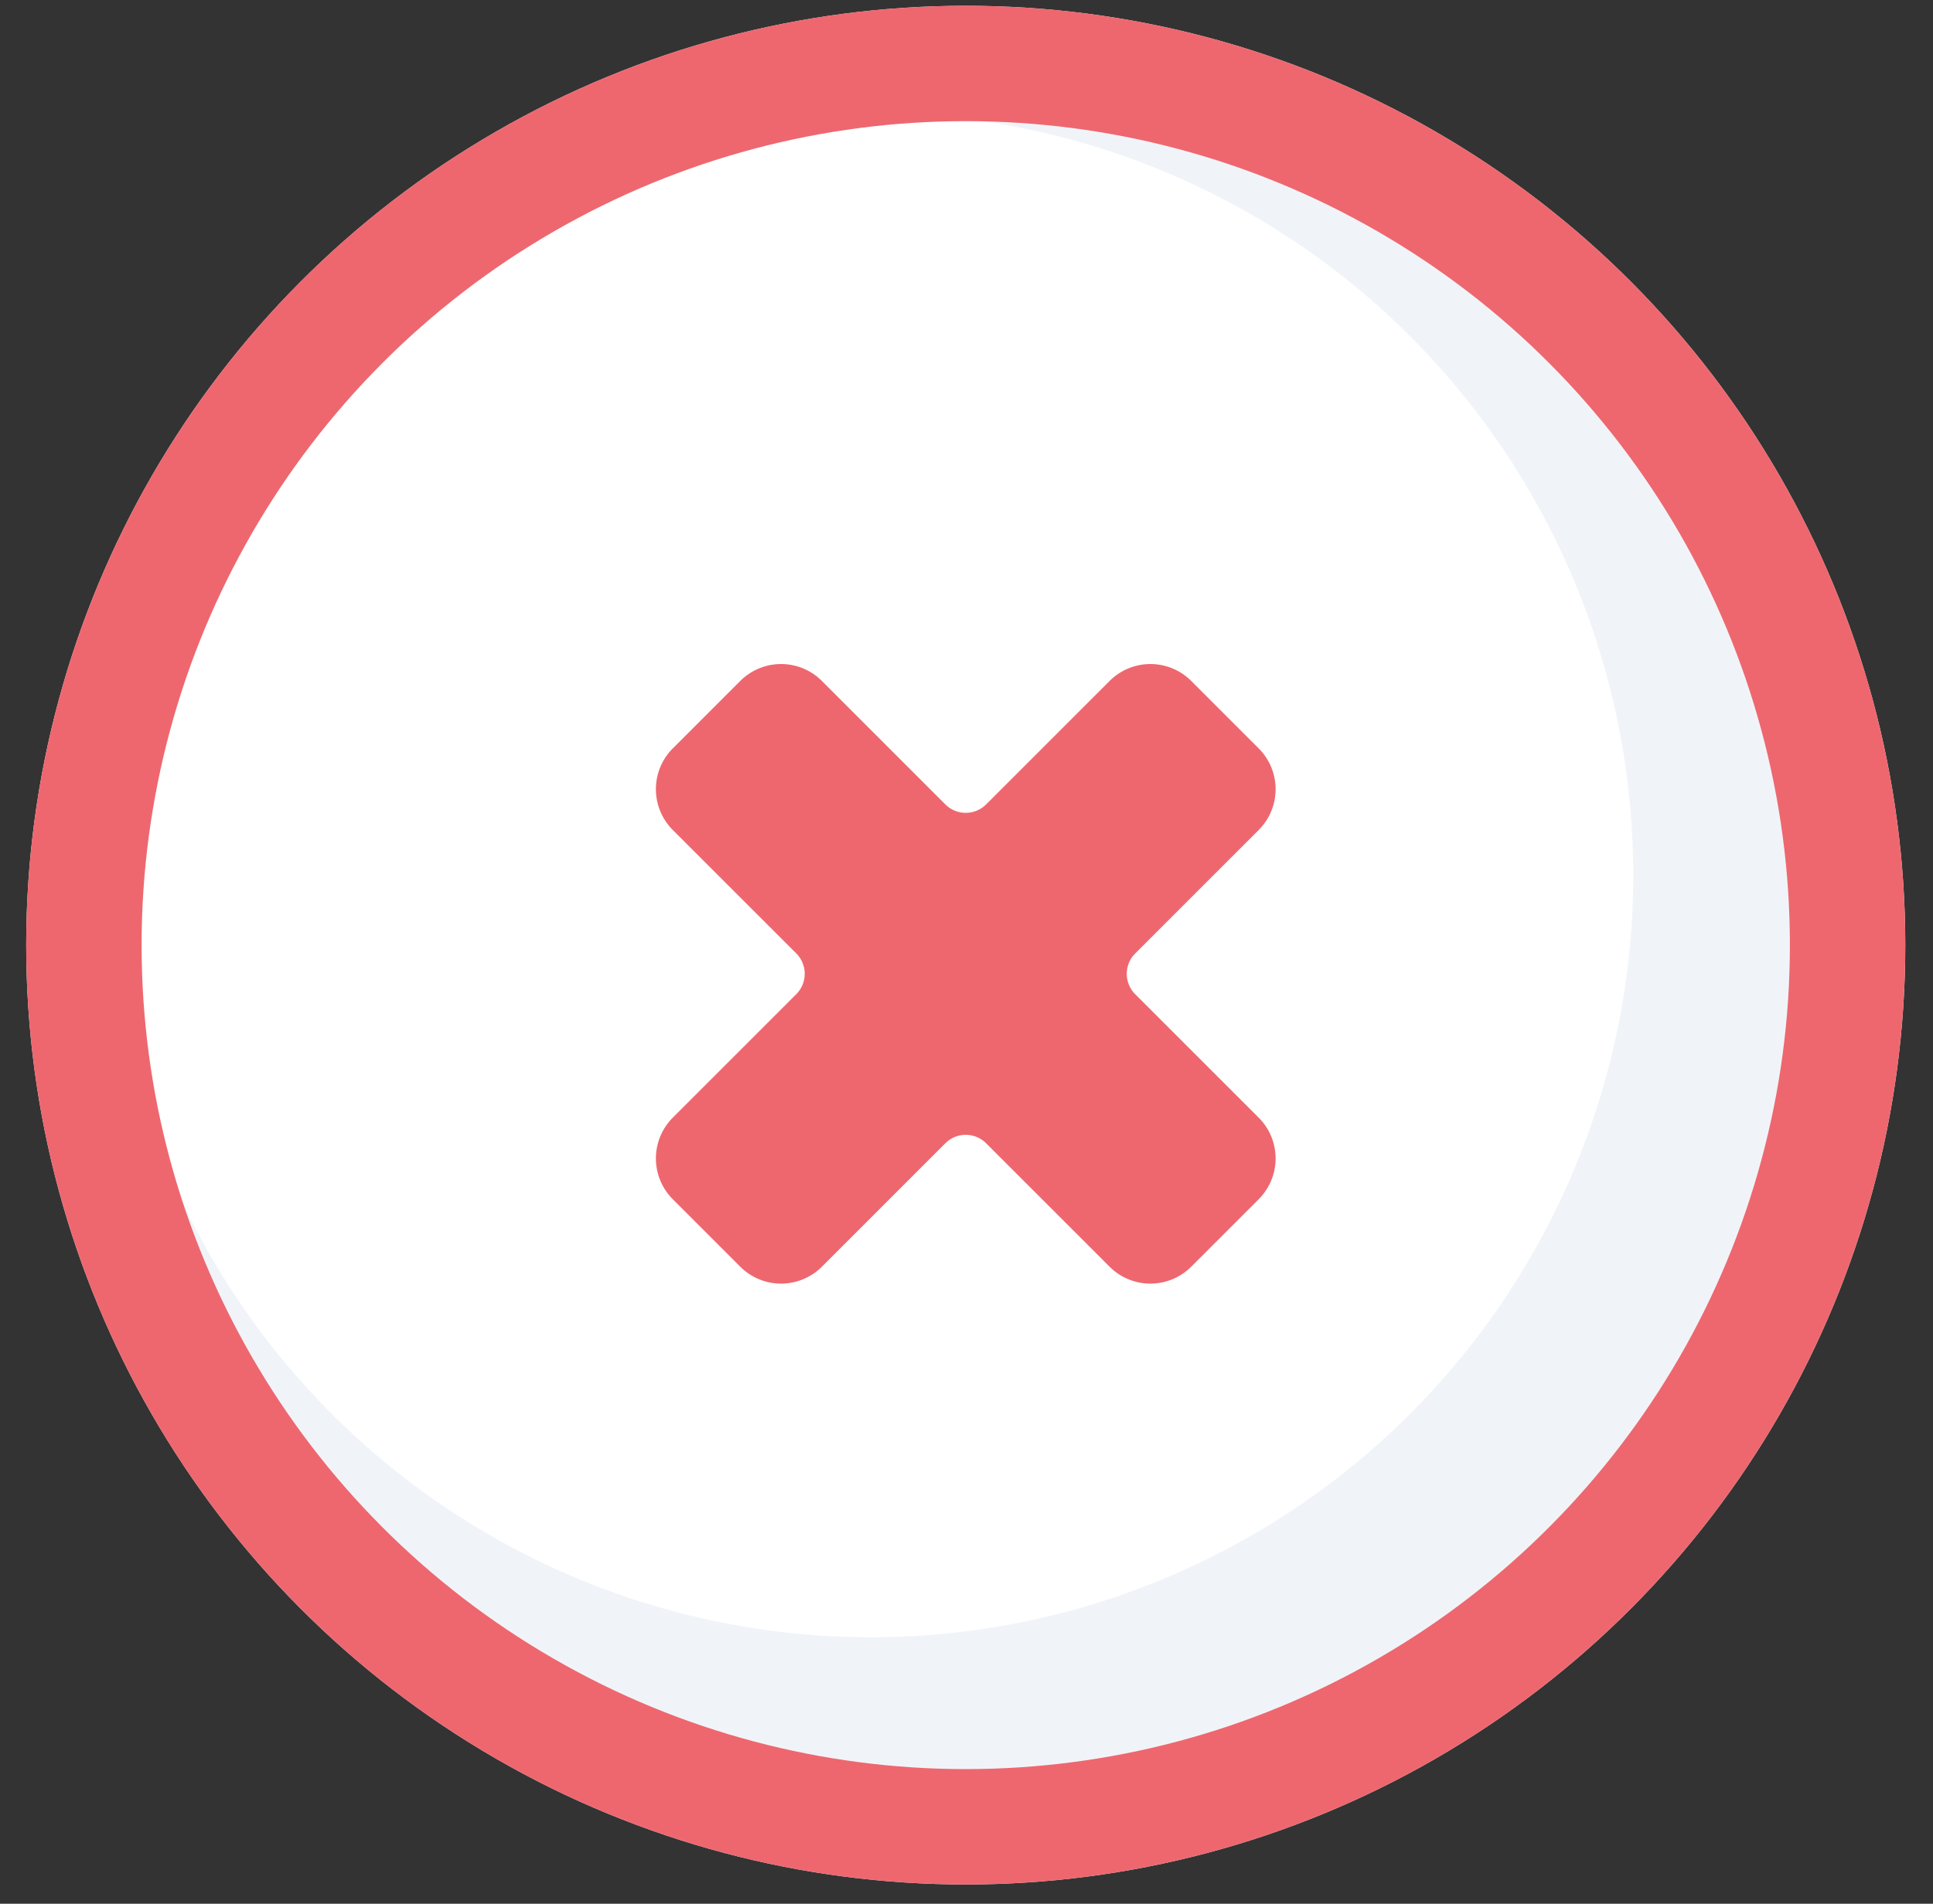 <svg width="67" height="66" fill="none" xmlns="http://www.w3.org/2000/svg"><rect width="100%" height="100%" fill="#333333" stroke="none"/><circle cx="33.474" cy="32.766" r="32.566" fill="#F0F4F8"/><circle cx="30.187" cy="30.337" r="26.423" fill="#fff"/><circle cx="33.474" cy="32.766" r="30.566" stroke="#EE676F" stroke-width="4"/><path d="M25.659 23.607a2 2 0 012.828 0l4.28 4.28a1 1 0 001.414 0l4.28-4.28a2 2 0 012.828 0l2.339 2.339a2 2 0 010 2.828l-4.28 4.28a1 1 0 000 1.414l4.28 4.279a2 2 0 010 2.828l-2.34 2.34a2 2 0 01-2.828 0l-4.28-4.28a1 1 0 00-1.413 0l-4.28 4.28a2 2 0 01-2.828 0l-2.339-2.34a2 2 0 010-2.828l4.28-4.28a1 1 0 000-1.413l-4.28-4.28a2 2 0 010-2.828l2.339-2.34z" fill="#EE676F"/></svg>